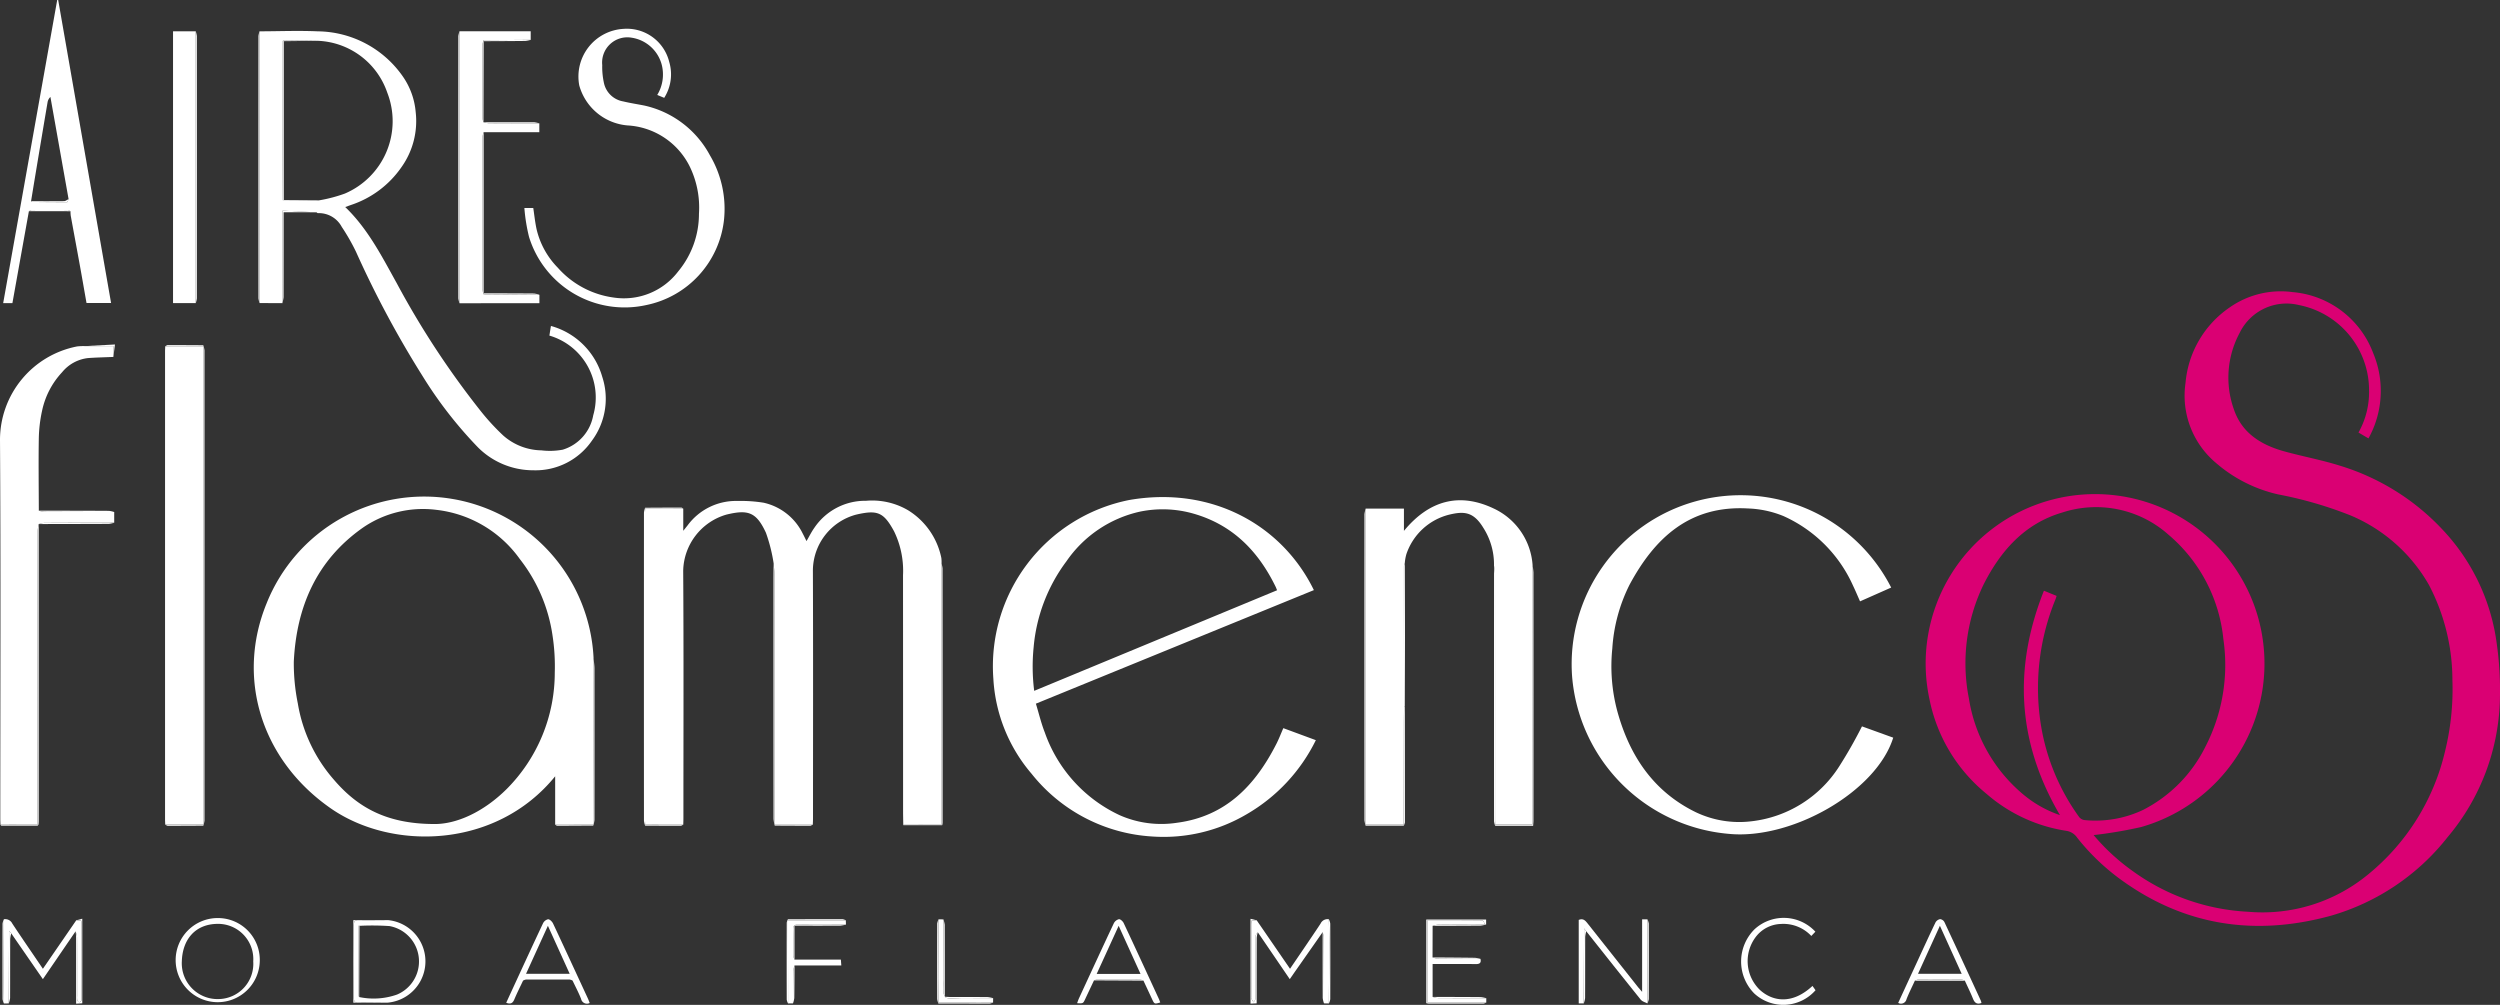 <?xml version="1.0" encoding="UTF-8"?> <svg xmlns="http://www.w3.org/2000/svg" xmlns:xlink="http://www.w3.org/1999/xlink" width="273" height="109.73" viewBox="0 0 273 109.73"><rect x="0" y="0" width="273" height="109.73" fill="#333333" stroke="none"/><defs><clipPath id="clip-path"><rect id="Rectangle_8" data-name="Rectangle 8" width="273" height="109.73" fill="none"></rect></clipPath></defs><g id="Group_4" data-name="Group 4" transform="translate(0 0)"><g id="Group_3" data-name="Group 3" transform="translate(0 0)" clip-path="url(#clip-path)"><path id="Path_2" data-name="Path 2" d="M140.04,77.8a22.887,22.887,0,0,0,4.271,3.929,23.417,23.417,0,0,0,12.571,4.434,18.128,18.128,0,0,0,13.055-4.019A24.554,24.554,0,0,0,178.392,68.7a28.376,28.376,0,0,0,.819-7.827,22.439,22.439,0,0,0-2.562-10.4,17.771,17.771,0,0,0-8.535-7.578,43.136,43.136,0,0,0-7.9-2.3,15.618,15.618,0,0,1-6.826-3.445,9.593,9.593,0,0,1-3.321-8.734,11.143,11.143,0,0,1,4.781-8.217,9.727,9.727,0,0,1,6.927-1.7,10.328,10.328,0,0,1,8.788,6.669,10.683,10.683,0,0,1-.518,9.306l-1.09-.643a8.968,8.968,0,0,0,1.154-4.561,9.484,9.484,0,0,0-7.647-9.356,5.686,5.686,0,0,0-6.484,3.039,10.313,10.313,0,0,0-.629,8.352c.883,2.606,3,3.894,5.519,4.589,2.034.56,4.122.943,6.13,1.581a25.5,25.5,0,0,1,11.148,6.973,22.364,22.364,0,0,1,5.9,12.385,36.492,36.492,0,0,1,.351,6.2A24.221,24.221,0,0,1,178.7,78a25,25,0,0,1-12.877,8.63c-8.14,2.2-15.778,1.087-22.708-3.894a24.191,24.191,0,0,1-4.881-4.662,1.732,1.732,0,0,0-1.19-.748,17.23,17.23,0,0,1-8.687-4.021,17.812,17.812,0,0,1-6.239-10.294,18.5,18.5,0,0,1,35.726-9.486,18.566,18.566,0,0,1-12.62,23.387,47.568,47.568,0,0,1-5.183.878m-3.689-2.184c-4.672-7.97-5.1-16.063-1.747-24.5.548.223.961.392,1.389.568-.057.168-.083.263-.119.352a25.559,25.559,0,0,0-1.728,12.831,23.527,23.527,0,0,0,4.3,10.958.9.9,0,0,0,.581.337,12.163,12.163,0,0,0,6.408-1.111,15.434,15.434,0,0,0,6.814-6.925A19.454,19.454,0,0,0,154.2,56.4,17.151,17.151,0,0,0,148.24,45.02a11.885,11.885,0,0,0-11.656-2.445c-4.1,1.209-6.723,4.193-8.577,7.87a19.7,19.7,0,0,0-1.595,12.428,17.123,17.123,0,0,0,5.957,10.5,12.608,12.608,0,0,0,3.981,2.238" transform="translate(88.592 13.4)" fill="#da0073"></path><path id="Path_3" data-name="Path 3" d="M54.813,38.482a17.917,17.917,0,0,0-.84-3.335c-1.059-2.3-1.987-2.55-4.326-1.984a6.531,6.531,0,0,0-4.71,6.13c.06,9.023.024,18.045.024,27.068,0,.219-.012.439-.017.658l-4.159-.005c-.007-.159-.019-.318-.019-.477q0-16.771,0-33.54c0-.159.01-.318.017-.479l4.161-.005V34.93c.214-.266.339-.427.468-.584a6.558,6.558,0,0,1,5.46-2.675,15.609,15.609,0,0,1,2.851.192,6.263,6.263,0,0,1,4.269,3.373c.138.257.264.524.411.816.3-.508.529-.987.833-1.417A6.7,6.7,0,0,1,64.9,31.652,7.733,7.733,0,0,1,69.516,32.7a7.984,7.984,0,0,1,3.611,5.2,3.6,3.6,0,0,1,.022.6c0,.14-.005.278-.005.418q0,14.05-.007,28.1-2.084.005-4.169.009c-.007-.5-.019-1-.019-1.495q0-12.878-.007-25.753a9.837,9.837,0,0,0-.976-4.791c-1.149-2.115-1.835-2.355-4.138-1.826A6.35,6.35,0,0,0,59.1,39.23c.035,9.043.014,18.087.012,27.13,0,.219-.014.439-.021.658l-4.152,0c-.007-.238-.019-.477-.019-.717q0-13.2-.005-26.394c0-.473-.066-.949-.1-1.422" transform="translate(29.668 23.034)" fill="#fff"></path><path id="Path_4" data-name="Path 4" d="M48.951,67.2v-5.28c-6.471,7.96-17.884,8.145-24.557,3.464-7.6-5.327-10.273-14.254-6.951-22.356a18.521,18.521,0,0,1,35.7,5.949,3.457,3.457,0,0,0-.031.354c0,3.127.012,6.253.01,9.38,0,2.828-.012,5.655-.019,8.483l-4.15.005m-13.328-.071c2.505.069,5.517-1.315,8.043-3.831a18,18,0,0,0,5.24-12.691,22.348,22.348,0,0,0-.256-4.133A17.591,17.591,0,0,0,45.095,38.2a12.994,12.994,0,0,0-9.13-5.379A11.58,11.58,0,0,0,27.91,34.8c-5.031,3.556-7.208,8.627-7.5,14.6a22.158,22.158,0,0,0,.441,4.575,16.8,16.8,0,0,0,3.932,8.311c2.55,2.98,5.686,4.808,10.837,4.843" transform="translate(11.673 22.853)" fill="#fff"></path><path id="Path_5" data-name="Path 5" d="M100.336,38.75a7.418,7.418,0,0,0-1.168-4.129c-1.08-1.774-2.122-1.818-3.734-1.432a6.625,6.625,0,0,0-4.662,4.3,4.786,4.786,0,0,0-.178.992,1.314,1.314,0,0,0-.092.333q0,7.64.012,15.282c-.005.639-.016,1.279-.017,1.916q-.01,5.513-.021,11.023-2.079,0-4.157,0c-.007-.159-.019-.32-.019-.479q0-16.773,0-33.549c0-.159.01-.318.016-.479H90.5v2.431c2.756-3.345,6.066-4.223,9.809-2.44a7.374,7.374,0,0,1,4.243,6.211,1.539,1.539,0,0,0-.033.235l.01,27.254v.814h-4.064c0-.219-.012-.439-.012-.658q0-13.329-.007-26.656a8.5,8.5,0,0,0-.111-.974" transform="translate(62.809 23.013)" fill="#fff"></path><path id="Path_6" data-name="Path 6" d="M94.468,56.651l3.547,1.311a19.016,19.016,0,0,1-7.525,8.072,17.843,17.843,0,0,1-10.334,2.448,18.2,18.2,0,0,1-13.18-6.849A17.447,17.447,0,0,1,62.8,51.262,18.512,18.512,0,0,1,77.606,31.743C86.651,30.155,94.354,34.5,97.8,41.577c-10.076,4.116-20.148,8.231-30.356,12.4.321,1.052.574,2.129.974,3.146a15.694,15.694,0,0,0,8.16,9.026,11.236,11.236,0,0,0,6.268.833c5.361-.7,8.57-4.11,10.876-8.646.268-.529.48-1.087.743-1.688m-.684-15.059c-.073-.176-.111-.287-.162-.39-1.9-3.891-4.7-6.761-8.993-7.982a12.219,12.219,0,0,0-5.823-.209,13.218,13.218,0,0,0-8.022,5.42A18.309,18.309,0,0,0,67.2,47.8a21.157,21.157,0,0,0,.059,4.776L93.784,41.591" transform="translate(45.675 22.864)" fill="#fff"></path><path id="Path_7" data-name="Path 7" d="M18.892,31.684l-2.483-.012Q16.407,16.834,16.4,2c2.118-.005,4.24-.093,6.353,0a11.466,11.466,0,0,1,9.29,4.917,7.982,7.982,0,0,1,1.408,3.87A8.666,8.666,0,0,1,31.923,16.8a10.85,10.85,0,0,1-5.543,4.164c-.2.071-.4.145-.62.223,2.478,2.379,4,5.392,5.633,8.33a93.563,93.563,0,0,0,9.29,14.109,24.814,24.814,0,0,0,2.32,2.5,6.443,6.443,0,0,0,4.176,1.631,7.682,7.682,0,0,0,2.334-.074,4.805,4.805,0,0,0,3.328-3.751,7.038,7.038,0,0,0-4.786-8.708c.052-.32.1-.651.168-1.052A8.048,8.048,0,0,1,53.818,39.7a7.678,7.678,0,0,1-1.12,7,7.465,7.465,0,0,1-6.374,3.233,8.526,8.526,0,0,1-6.066-2.5,45.726,45.726,0,0,1-6.111-7.884,110.01,110.01,0,0,1-7.2-13.454,22.545,22.545,0,0,0-1.567-2.742,2.831,2.831,0,0,0-2.609-1.5c-.047,0-.1-.055-.143-.085l-3.71-.185v.838q-.01,4.634-.022,9.27m.041-28.612q-.01,5.805-.017,11.609c0,1.914.014,3.829.022,5.743l3.945.029a16.192,16.192,0,0,0,2.825-.741A8.589,8.589,0,0,0,30.351,8.694a8.363,8.363,0,0,0-7.59-5.66Q20.882,3,19,2.982c-.022,0-.045.059-.067.09" transform="translate(11.939 1.422)" fill="#fff"></path><path id="Path_8" data-name="Path 8" d="M134.223,41.383l-3.4,1.507c-.264-.594-.5-1.163-.765-1.712a15.076,15.076,0,0,0-7.616-7.609,11.2,11.2,0,0,0-3.844-.822c-6.362-.366-10.191,3.2-12.953,8.344a18.019,18.019,0,0,0-1.875,6.947,18.975,18.975,0,0,0,.539,6.818c1.322,4.841,3.912,8.782,8.575,11.058a11.027,11.027,0,0,0,6.082.992,13.121,13.121,0,0,0,9.558-5.956,49.993,49.993,0,0,0,2.51-4.409l3.412,1.234c-1.844,5.932-11.146,11.2-18,10.5A18.784,18.784,0,0,1,99.377,51.052a18.449,18.449,0,0,1,34.846-9.669" transform="translate(72.294 22.778)" fill="#fff"></path><path id="Path_9" data-name="Path 9" d="M12.471,39.994c0,.389,0,.776,0,1.165-2.547,0-5.092.005-7.639.019a2.926,2.926,0,0,0-.594.128l-.01-.01a4.775,4.775,0,0,0-.112.741Q4.1,58.082,4.1,74.123l-4.05.009c-.005-.219-.017-.437-.017-.657C.031,59.693.092,45.912,0,32.131A10.4,10.4,0,0,1,8.421,21.91a6.121,6.121,0,0,1,.836-.035H12.38v1.182c-.928.04-1.857.057-2.782.126a4.274,4.274,0,0,0-2.813,1.541A8.821,8.821,0,0,0,4.6,28.909a15.371,15.371,0,0,0-.361,2.972c-.045,2.654-.007,5.31,0,7.965a3.069,3.069,0,0,0,.6.124c2.545.014,5.09.017,7.635.024" transform="translate(0 15.92)" fill="#fff"></path><path id="Path_10" data-name="Path 10" d="M10.452,74.128c-.009-.159-.021-.318-.021-.479V22.36c0-.159.012-.318.021-.477l4.155,0c.005.18.019.359.019.539V73.587c0,.178-.014.358-.021.537l-4.154,0" transform="translate(7.592 15.926)" fill="#fff"></path><path id="Path_11" data-name="Path 11" d="M48.417,9.357l-.767-.32a4.294,4.294,0,0,0,.463-3.4A4.026,4.026,0,0,0,44.86,2.786a2.755,2.755,0,0,0-3.217,2.989,8.176,8.176,0,0,0,.206,2.042,2.59,2.59,0,0,0,2.08,1.925c.76.183,1.536.3,2.3.451a10.76,10.76,0,0,1,7.162,5.415,11.477,11.477,0,0,1,1.538,7.163,10.688,10.688,0,0,1-8.461,9.207,10.922,10.922,0,0,1-12.817-7.433,19.237,19.237,0,0,1-.51-3.162h.971c.114.759.194,1.539.358,2.3a8.885,8.885,0,0,0,2.322,4.221,9.913,9.913,0,0,0,6.073,3.253,7.446,7.446,0,0,0,7.08-2.858,9.829,9.829,0,0,0,2.26-6.282,10.246,10.246,0,0,0-.976-5.1,8.08,8.08,0,0,0-6.818-4.551,5.986,5.986,0,0,1-5.275-4.363,5.214,5.214,0,0,1,4.827-6.182,4.766,4.766,0,0,1,4.993,3.6,4.785,4.785,0,0,1-.541,3.926" transform="translate(24.121 1.331)" fill="#fff"></path><path id="Path_12" data-name="Path 12" d="M3.008,23.066q-.9,5.012-1.8,10.038H.2Q3.157,16.518,6.1,0c.035,0,.071,0,.107,0q2.885,16.53,5.776,33.089H9.3c-.254-1.436-.5-2.87-.762-4.3-.316-1.747-.644-3.492-.961-5.239a3.366,3.366,0,0,1-.024-.477c-.1-.045-.2-.13-.3-.13q-1.967-.013-3.934,0a.952.952,0,0,0-.306.124M7.34,21.734q-.99-5.575-1.982-11.148a1.032,1.032,0,0,0-.309.572q-.638,3.768-1.265,7.54-.272,1.635-.539,3.274c.026.028.052.081.079.081,1.289.016,2.576.031,3.865.024.05,0,.1-.225.15-.344" transform="translate(0.147 0)" fill="#fff"></path><path id="Path_13" data-name="Path 13" d="M29.05,1.977h7.773v.935l-5.144.041a2.089,2.089,0,0,0-.119.487q-.013,4.02,0,8.038a1.9,1.9,0,0,0,.105.435l0,0a3.574,3.574,0,0,0,.608.111c1.83.012,3.661.012,5.491.016V13H31.683a2.422,2.422,0,0,0-.126.537q-.01,8.312,0,16.625a2.48,2.48,0,0,0,.126.544l6.09.045v.924H29.049c-.005-.24-.016-.479-.016-.719V2.694c0-.238.012-.479.017-.717" transform="translate(21.13 1.438)" fill="#fff"></path><rect id="Rectangle_7" data-name="Rectangle 7" width="2.479" height="29.68" transform="translate(18.896 3.419)" fill="#fff"></rect><path id="Path_14" data-name="Path 14" d="M.792,67.294l-.53.01c-.012-.955-.036-1.911-.035-2.866.005-2.111.022-4.223.035-6.334a.859.859,0,0,1,.919.477c1.082,1.636,2.2,3.252,3.338,4.933l3.646-5.3.529.038a1.8,1.8,0,0,1,.043.273q.005,4.1,0,8.207c0,.079.022.178-.014.235-.055.086-.156.2-.233.2a.321.321,0,0,1-.216-.211,1.993,1.993,0,0,1-.016-.477c0-2.137.005-4.275-.009-6.412a2.639,2.639,0,0,0-.164-.639c-1.17,1.709-2.338,3.419-3.568,5.216l-3.454-5c-.054-.059-.105-.119-.242-.271,0,.342,0,.556,0,.769Q.809,63.72.792,67.294" transform="translate(0.165 42.278)" fill="#fff"></path><path id="Path_15" data-name="Path 15" d="M79.676,58.213l3.642,5.3c1.137-1.674,2.25-3.29,3.331-4.924a.845.845,0,0,1,.912-.486c.012.857.036,1.712.035,2.567-.005,2.208-.022,4.418-.035,6.628l-.532-.01q-.016-3.628-.036-7.257a2.374,2.374,0,0,0-.114-.515L84,63.625c-.218.309-.43.62-.708,1.021-1.187-1.742-2.338-3.43-3.49-5.118-.079.123-.228.244-.228.368-.017,1.572-.01,3.146-.012,4.72,0,.717.012,1.436-.009,2.151-.005.14-.136.276-.211.415-.086-.143-.176-.287-.257-.434-.016-.031,0-.079,0-.119q0-3.973,0-7.948c0-.135.026-.27.043-.442l.548-.026" transform="translate(57.552 42.278)" fill="#fff"></path><path id="Path_16" data-name="Path 16" d="M20.287,62.725a4.594,4.594,0,1,1-4.6-4.7,4.572,4.572,0,0,1,4.6,4.7m-.715.041a3.848,3.848,0,0,0-3.946-4.105c-2.39.043-3.777,1.7-3.851,4.085a3.908,3.908,0,0,0,4.083,4.124,3.85,3.85,0,0,0,3.715-4.1" transform="translate(8.081 42.226)" fill="#fff"></path><path id="Path_17" data-name="Path 17" d="M100.325,67.289h-.546V58.168c.473-.2.712.062.962.378q2.76,3.5,5.539,6.994c.105.133.223.257.422.487V58.109h.579v9.18c-.244-.128-.562-.2-.72-.394-2-2.485-3.981-4.99-5.964-7.49-.047-.057-.092-.114-.238-.3,0,.351,0,.562,0,.771q-.016,3.706-.033,7.412" transform="translate(72.618 42.284)" fill="#fff"></path><path id="Path_18" data-name="Path 18" d="M26.11,58.154A4.526,4.526,0,0,1,26,67.17c-1.038-.007-2.079-.026-3.117-.01-.389.007-.518-.116-.517-.511q.021-3.983,0-7.969c0-.451.183-.525.57-.518,1.057.014,2.117,0,3.176-.007m-3.16,8.4a7.675,7.675,0,0,0,4.133-.275,3.926,3.926,0,0,0-.821-7.476,27.75,27.75,0,0,0-3.285-.028.622.622,0,0,0-.1,0c-.01,0-.022.031-.022.048q0,3.786.012,7.573c0,.052.054.1.081.156" transform="translate(16.276 42.324)" fill="#fff"></path><path id="Path_19" data-name="Path 19" d="M33.834,64.8c-.321.684-.665,1.358-.955,2.054-.173.416-.411.548-.885.365.176-.384.347-.76.52-1.133,1.159-2.514,2.314-5.03,3.494-7.533a.824.824,0,0,1,.56-.453c.185,0,.444.261.543.468,1.279,2.721,2.536,5.451,3.8,8.181.074.161.131.327.2.494a.651.651,0,0,1-.942-.447c-.266-.682-.615-1.334-.93-2a1.013,1.013,0,0,0-.313-.111q-2.39-.01-4.779,0a.962.962,0,0,0-.309.114m5.087-.743-2.379-5.242-2.388,5.242Z" transform="translate(23.285 42.283)" fill="#fff"></path><path id="Path_20" data-name="Path 20" d="M121.79,64.816c-.308.67-.641,1.33-.912,2.015a.615.615,0,0,1-.909.408q1.068-2.317,2.13-4.615c.643-1.393,1.279-2.789,1.945-4.173a.739.739,0,0,1,.5-.359.617.617,0,0,1,.47.314c1.337,2.851,2.654,5.71,3.972,8.57a1.647,1.647,0,0,1,.076.27c-.506.188-.748-.026-.926-.468-.268-.665-.587-1.308-.885-1.961a1.237,1.237,0,0,0-.366-.128q-2.366-.013-4.734,0a1.21,1.21,0,0,0-.365.128m2.739-6c-.835,1.828-1.605,3.518-2.39,5.242h4.767l-2.377-5.242" transform="translate(87.313 42.278)" fill="#fff"></path><path id="Path_21" data-name="Path 21" d="M69.919,64.781c-.321.682-.646,1.363-.966,2.047-.223.473-.219.475-.878.439.073-.192.13-.37.207-.537,1.261-2.73,2.519-5.462,3.8-8.183a.861.861,0,0,1,.56-.451c.157-.019.427.228.517.418,1.3,2.758,2.569,5.525,3.846,8.292.057.123.1.254.149.384-.638.183-.636.181-.9-.38-.309-.669-.622-1.336-.933-2a1.2,1.2,0,0,0-.363-.121q-2.358-.013-4.717,0a1.173,1.173,0,0,0-.327.1M75,64.069l-2.388-5.251c-.829,1.816-1.6,3.511-2.4,5.251Z" transform="translate(49.545 42.281)" fill="#fff"></path><path id="Path_22" data-name="Path 22" d="M117.833,65.44c.111.156.223.313.335.473a4.677,4.677,0,0,1-6.676.368,4.958,4.958,0,0,1,.029-7.037,4.707,4.707,0,0,1,6.63.278l-.444.465a4.183,4.183,0,0,0-3.312-1.311,3.58,3.58,0,0,0-2.764,1.432,4.373,4.373,0,0,0,.422,5.736c1.4,1.3,3.554,1.676,5.781-.4" transform="translate(80.088 42.22)" fill="#fff"></path><path id="Path_23" data-name="Path 23" d="M90.786,58.774l-.01,3.449a2.8,2.8,0,0,0,.589.14c1.548.014,3.094.012,4.643.016.1.416-.06.574-.492.57-1.553-.017-3.107-.007-4.731-.007v3.592a2.839,2.839,0,0,0,.6.131c1.754.012,3.507.009,5.259.01v.472H90.214V58.16c2.034,0,4.024-.007,6.014.021.1,0,.19.289.285.444-1.711.005-3.423.005-5.133.021a2.925,2.925,0,0,0-.594.128" transform="translate(65.657 42.328)" fill="#fff"></path><path id="Path_24" data-name="Path 24" d="M50.514,62.454H55.58c.016.211.028.377.048.641H50.518a2.964,2.964,0,0,0-.131.587c-.022,1.185-.028,2.371-.038,3.556l-.534.007L49.8,58.167l6.319,0c.005.157.012.313.017.47-1.736,0-3.473.012-5.209-.005-.409,0-.567.1-.555.536.029.957,0,1.916.016,2.873a1.52,1.52,0,0,0,.128.416" transform="translate(36.243 42.331)" fill="#fff"></path><path id="Path_25" data-name="Path 25" d="M65.293,66.713l-.005.475q-2.986,0-5.971-.007c-.007-.916-.021-1.831-.017-2.747.005-2.11.021-4.221.033-6.331.178,0,.354,0,.532.007.01,2.212.014,4.425.033,6.638.005.629-.171,1.46.154,1.828.28.316,1.158.119,1.771.126,1.156.012,2.314.007,3.471.01" transform="translate(43.157 42.287)" fill="#fff"></path><path id="Path_26" data-name="Path 26" d="M12.847,74.17c.007-.18.021-.358.021-.537V22.471c0-.18-.012-.359-.019-.539a.338.338,0,0,0,0-.111,2.423,2.423,0,0,1,.13.548q.008,25.684,0,51.366a2.409,2.409,0,0,1-.13.546.3.3,0,0,0-.005-.111" transform="translate(9.35 15.881)" fill="#fff"></path><path id="Path_27" data-name="Path 27" d="M40.833,32.2c-.007.159-.017.318-.017.479q0,16.768,0,33.538c0,.159.014.32.021.479a.239.239,0,0,0-.005.111,2.423,2.423,0,0,1-.13-.548q-.01-16.81,0-33.621a2.44,2.44,0,0,1,.128-.548.473.473,0,0,0,0,.111" transform="translate(29.618 23.355)" fill="#fff"></path><path id="Path_28" data-name="Path 28" d="M86.367,32.15c-.005.159-.016.32-.016.479q0,16.773,0,33.549c0,.159.012.318.019.477a.178.178,0,0,0,0,.116,2.947,2.947,0,0,1-.131-.608q-.008-16.7,0-33.407a2.94,2.94,0,0,1,.131-.6" transform="translate(62.759 23.398)" fill="#fff"></path><path id="Path_29" data-name="Path 29" d="M2.373,65.943q.005-16.043.014-32.085a5.009,5.009,0,0,1,.111-.743q0,16.242,0,32.483c0,.119-.014.238-.022.358-.035,0-.069-.007-.1-.012" transform="translate(1.727 24.101)" fill="#fff"></path><path id="Path_30" data-name="Path 30" d="M94.5,64.042h4.064V63.23q-.008-13.63-.01-27.256a1.827,1.827,0,0,1,.031-.235,6.006,6.006,0,0,1,.093.76q.008,13.544,0,27.087c0,.175-.019.349-.033.579H94.5c0-.04,0-.081,0-.123" transform="translate(68.774 26.01)" fill="#fff"></path><path id="Path_31" data-name="Path 31" d="M12.371,31.659V1.979a2.442,2.442,0,0,1,.119.518q.008,14.322,0,28.64a2.364,2.364,0,0,1-.117.522" transform="translate(9.004 1.44)" fill="#fff"></path><path id="Path_32" data-name="Path 32" d="M16.457,1.978l.005,29.677a2.221,2.221,0,0,1-.126-.524q-.01-14.316,0-28.631a2.374,2.374,0,0,1,.121-.522" transform="translate(11.886 1.439)" fill="#fff"></path><path id="Path_33" data-name="Path 33" d="M29.1,1.977c-.005.238-.017.479-.017.717V30.952c0,.24.01.479.016.719a2.3,2.3,0,0,1-.13-.532q-.008-14.314,0-28.63a2.4,2.4,0,0,1,.131-.532" transform="translate(21.08 1.438)" fill="#fff"></path><path id="Path_34" data-name="Path 34" d="M48.9,35.6c.035.473.1.949.1,1.422q.008,13.2.005,26.394c0,.24.012.479.019.717a.3.3,0,0,0-.005.111,4.1,4.1,0,0,1-.128-.726q-.01-13.212-.005-26.425c0-.5.009-1,.014-1.493" transform="translate(35.579 25.912)" fill="#fff"></path><path id="Path_35" data-name="Path 35" d="M59.5,64.127l.005-28.1c0-.14,0-.28.005-.42a2.742,2.742,0,0,1,.111.555q.01,13.868.005,27.736a2.222,2.222,0,0,1-.022.238c-.035,0-.069-.007-.1-.012" transform="translate(43.304 25.916)" fill="#fff"></path><path id="Path_36" data-name="Path 36" d="M94.554,64.036c0,.041,0,.083,0,.123a2.074,2.074,0,0,1-.124-.494q-.008-13.959,0-27.918a8.5,8.5,0,0,1,.111.974q.01,13.329.005,26.656c0,.219.009.439.014.658" transform="translate(68.72 26.016)" fill="#fff"></path><path id="Path_37" data-name="Path 37" d="M96.566,58.655c-.1-.156-.188-.442-.285-.444-1.99-.026-3.981-.021-6.014-.021v8.988h6.426a.937.937,0,0,1-.3.117c-2,.007-3.993,0-5.989,0a1.6,1.6,0,0,1-.259-.048V58.118H96.68v.539a.361.361,0,0,1-.114,0" transform="translate(65.605 42.298)" fill="#fff"></path><path id="Path_38" data-name="Path 38" d="M37.49,59.79c.007-2.828.019-5.655.019-8.483q0-4.691-.01-9.38c0-.117.021-.237.031-.354.033.394.1.788.1,1.182q.008,8.27,0,16.54a2.994,2.994,0,0,1-.124.6c0-.036-.005-.071-.01-.107" transform="translate(27.285 30.255)" fill="#fff"></path><path id="Path_39" data-name="Path 39" d="M79.7,58.229l-.548.026c-.017.173-.043.308-.043.442q-.005,3.973,0,7.948c0,.04-.014.088,0,.119.081.147.171.29.257.434.074-.138.206-.275.211-.415.021-.715.009-1.434.009-2.151,0-1.574-.005-3.148.012-4.72,0-.124.149-.245.228-.368a3.213,3.213,0,0,0-.114.6c-.009,2.155-.007,4.309-.007,6.464V67.3c-.247.012-.437.022-.672.033V58.07l.667.159" transform="translate(57.523 42.263)" fill="#fff"></path><path id="Path_40" data-name="Path 40" d="M4.777,59.443a2.639,2.639,0,0,1,.164.639c.014,2.137.009,4.275.009,6.412a1.993,1.993,0,0,0,.016.477.321.321,0,0,0,.216.211c.078,0,.178-.111.233-.2.036-.057.014-.156.014-.235q0-4.1,0-8.207a1.8,1.8,0,0,0-.043-.273l-.529-.038.651-.166V67.3l-.674.04v-.667q0-3.258,0-6.514c0-.238-.033-.475-.05-.712" transform="translate(3.477 42.26)" fill="#fff"></path><path id="Path_41" data-name="Path 41" d="M30.622,26.06a2.48,2.48,0,0,1-.126-.544q-.01-8.312,0-16.625a2.33,2.33,0,0,1,.126-.537q0,8.8,0,17.6a.474.474,0,0,0,0,.111" transform="translate(22.191 6.08)" fill="#fff"></path><path id="Path_42" data-name="Path 42" d="M26.134,58.154c-1.059,0-2.118.021-3.176.005-.387-.005-.574.069-.57.52q.026,3.983,0,7.969c0,.4.128.517.517.511,1.038-.017,2.077,0,3.117.009H22.331V58.154h3.8" transform="translate(16.252 42.324)" fill="#fff"></path><path id="Path_43" data-name="Path 43" d="M88.746,51.209q-.008-7.643-.014-15.284a1.258,1.258,0,0,1,.093-.332c.007,2.713.019,5.427.021,8.141,0,2.495-.012,4.99-.017,7.485-.028-.005-.055-.007-.083-.01" transform="translate(64.579 25.904)" fill="#fff"></path><path id="Path_44" data-name="Path 44" d="M65.059,66.71c-1.158,0-2.315,0-3.471-.01-.613-.007-1.491.19-1.771-.126-.325-.368-.149-1.2-.154-1.828-.019-2.213-.022-4.427-.033-6.638a2.535,2.535,0,0,1,.142.591c.01,2.374.007,4.748.007,7.122v.731c.24.012.449.031.658.033,1.337,0,2.675-.005,4.012.007a3.309,3.309,0,0,1,.61.119" transform="translate(43.391 42.29)" fill="#fff"></path><path id="Path_45" data-name="Path 45" d="M17.844,23.418q.01-4.634.022-9.27V13.31l3.71.185h-3.59v.677q0,4.294-.007,8.592a3.253,3.253,0,0,1-.135.653" transform="translate(12.987 9.687)" fill="#fff"></path><path id="Path_46" data-name="Path 46" d="M88.756,44.631c.028,0,.055.005.083.01q.008,6.337.012,12.675a1.2,1.2,0,0,1-.13.366.224.224,0,0,0,0-.112q.01-5.513.021-11.023c0-.639.012-1.277.017-1.916" transform="translate(64.568 32.482)" fill="#fff"></path><path id="Path_47" data-name="Path 47" d="M50.274,62.258a1.52,1.52,0,0,1-.128-.416c-.012-.957.014-1.916-.016-2.873-.012-.432.145-.539.555-.536,1.736.017,3.473.005,5.209.005a3.455,3.455,0,0,1-.613.116c-1.436.01-2.872.005-4.309.005h-.7Z" transform="translate(36.484 42.527)" fill="#fff"></path><path id="Path_48" data-name="Path 48" d="M59.383,58.1q-.018,3.164-.033,6.331c0,.916.01,1.831.017,2.747a.282.282,0,0,0,0,.114,1.947,1.947,0,0,1-.13-.486q-.013-4.118,0-8.236a1.642,1.642,0,0,1,.147-.47" transform="translate(43.106 42.287)" fill="#fff"></path><path id="Path_49" data-name="Path 49" d="M104.121,67.285V58.1a1.682,1.682,0,0,1,.145.468q.016,4.121,0,8.243a1.682,1.682,0,0,1-.145.468" transform="translate(75.779 42.288)" fill="#fff"></path><path id="Path_50" data-name="Path 50" d="M49.857,58.213l.016,9.08a1.355,1.355,0,0,1-.147-.411q-.013-4.206,0-8.416a1.232,1.232,0,0,1,.13-.365.274.274,0,0,0,0,.112" transform="translate(36.185 42.285)" fill="#fff"></path><path id="Path_51" data-name="Path 51" d="M.313,58.1C.3,60.21.283,62.322.278,64.433c0,.955.022,1.911.035,2.866a1.685,1.685,0,0,1-.149-.473q-.016-4.126,0-8.255A1.657,1.657,0,0,1,.313,58.1" transform="translate(0.114 42.284)" fill="#fff"></path><path id="Path_52" data-name="Path 52" d="M83.989,67.295c.012-2.21.028-4.42.033-6.628,0-.855-.021-1.711-.033-2.566a1.63,1.63,0,0,1,.149.47q.013,4.126,0,8.252a1.657,1.657,0,0,1-.149.472" transform="translate(61.127 42.285)" fill="#fff"></path><path id="Path_53" data-name="Path 53" d="M30.6,11.5a1.9,1.9,0,0,1-.1-.435q-.01-4.02,0-8.038a2.1,2.1,0,0,1,.121-.487.717.717,0,0,0,0,.105L30.6,11.5" transform="translate(22.193 1.85)" fill="#fff"></path><path id="Path_54" data-name="Path 54" d="M10.686,32.425c-2.545-.007-5.09-.01-7.635-.024a3.069,3.069,0,0,1-.6-.124c2.55,0,5.1,0,7.651.017a2.6,2.6,0,0,1,.582.131" transform="translate(1.785 23.49)" fill="#fff"></path><path id="Path_55" data-name="Path 55" d="M2.452,33.183a2.926,2.926,0,0,1,.594-.128c2.547-.014,5.092-.014,7.639-.019a2.878,2.878,0,0,1-.589.128c-2.548.012-5.1.014-7.644.019" transform="translate(1.785 24.043)" fill="#fff"></path><path id="Path_56" data-name="Path 56" d="M100.1,66.865q.016-3.706.033-7.412c0-.209,0-.42,0-.771.147.185.192.242.238.3a3.5,3.5,0,0,0-.114.615c-.009,2.227,0,4.454-.012,6.681a2.518,2.518,0,0,1-.145.587" transform="translate(72.848 42.708)" fill="#fff"></path><path id="Path_57" data-name="Path 57" d="M.554,66.754Q.57,63.178.587,59.6c0-.213,0-.427,0-.769.136.152.188.213.242.271a3.366,3.366,0,0,0-.117.613C.7,61.868.71,64.017.7,66.167a2.518,2.518,0,0,1-.145.587" transform="translate(0.403 42.819)" fill="#fff"></path><path id="Path_58" data-name="Path 58" d="M83.594,58.918a2.483,2.483,0,0,1,.114.515q.026,3.628.036,7.257A2.548,2.548,0,0,1,83.6,66.1c-.01-2.395-.007-4.788-.007-7.182" transform="translate(60.839 42.88)" fill="#fff"></path><path id="Path_59" data-name="Path 59" d="M49.8,58.218a.274.274,0,0,1,0-.112c1.99-.005,3.979-.014,5.97-.01a1.14,1.14,0,0,1,.352.121l-6.319,0" transform="translate(36.24 42.28)" fill="#fff"></path><path id="Path_60" data-name="Path 60" d="M30.568,18.649a.474.474,0,0,1,0-.111c1.831.005,3.661.007,5.493.022a2.829,2.829,0,0,1,.594.133l-6.09-.045" transform="translate(22.246 13.491)" fill="#fff"></path><path id="Path_61" data-name="Path 61" d="M36.657,7.857c-1.83,0-3.661,0-5.491-.016a3.385,3.385,0,0,1-.608-.111c1.856,0,3.711-.005,5.567,0a2.369,2.369,0,0,1,.532.123" transform="translate(22.24 5.625)" fill="#fff"></path><path id="Path_62" data-name="Path 62" d="M59.309,63.47a.246.246,0,0,1,0-.112q2.986,0,5.971.007a1.29,1.29,0,0,1-.361.116c-1.871,0-3.742-.005-5.614-.01" transform="translate(43.161 46.111)" fill="#fff"></path><path id="Path_63" data-name="Path 63" d="M96.273,58.429a.361.361,0,0,0,.114,0,3.025,3.025,0,0,1-.6.126c-1.747.016-3.492.016-5.239.021a2.925,2.925,0,0,1,.594-.128c1.711-.016,3.423-.016,5.133-.021" transform="translate(65.898 42.524)" fill="#fff"></path><path id="Path_64" data-name="Path 64" d="M96.4,63.148c-1.754,0-3.507,0-5.259-.01a2.926,2.926,0,0,1-.6-.131c1.749.005,3.5.007,5.249.022a3.273,3.273,0,0,1,.606.119" transform="translate(65.897 45.855)" fill="#fff"></path><path id="Path_65" data-name="Path 65" d="M121.022,62.04a1.227,1.227,0,0,1,.365-.128q2.369-.013,4.736,0a1.227,1.227,0,0,1,.365.128h-5.465" transform="translate(88.079 45.054)" fill="#fff"></path><path id="Path_66" data-name="Path 66" d="M69.143,62.008a1.234,1.234,0,0,1,.327-.1q2.358-.01,4.717,0a1.2,1.2,0,0,1,.363.121l-5.406-.026" transform="translate(50.322 45.055)" fill="#fff"></path><path id="Path_67" data-name="Path 67" d="M95.771,60.667c-1.548,0-3.094,0-4.643-.017a2.7,2.7,0,0,1-.589-.138c1.543.01,3.086.019,4.629.04a3.373,3.373,0,0,1,.6.116" transform="translate(65.894 44.039)" fill="#fff"></path><path id="Path_68" data-name="Path 68" d="M30.57,2.666a.732.732,0,0,1,0-.107l5.142-.04a3.185,3.185,0,0,1-.6.119c-1.514.017-3.027.021-4.541.028" transform="translate(22.245 1.833)" fill="#fff"></path><path id="Path_69" data-name="Path 69" d="M1.826,13.4a.952.952,0,0,1,.306-.124q1.967-.01,3.934,0c.1,0,.2.085.3.13L1.826,13.4" transform="translate(1.329 9.661)" fill="#fff"></path><path id="Path_70" data-name="Path 70" d="M8.48,23.132V21.95H5.358l3.295-.178c-.067.527-.119.943-.173,1.36" transform="translate(3.9 15.845)" fill="#fff"></path><path id="Path_71" data-name="Path 71" d="M61.258,52.115c.035.005.069.009.1.012-.007.017-.014.054-.021.054q-2.117,0-4.237,0l-.017-.055,4.171-.01" transform="translate(41.548 37.929)" fill="#fff"></path><path id="Path_72" data-name="Path 72" d="M39.237,52.116c.005.036.009.071.01.107-1.313.009-2.626.019-3.938.021-.074,0-.149-.079-.221-.123l4.148-.005" transform="translate(25.538 37.929)" fill="#fff"></path><path id="Path_73" data-name="Path 73" d="M40.775,52.229a.3.3,0,0,1,.005-.111l4.157.005c-.093.041-.187.119-.28.119-1.294,0-2.588-.007-3.882-.014" transform="translate(29.674 37.931)" fill="#fff"></path><path id="Path_74" data-name="Path 74" d="M48.965,52.229a.3.3,0,0,1,.005-.111l4.152,0c-.093.041-.187.121-.28.121-1.292,0-2.585-.007-3.877-.014" transform="translate(35.634 37.931)" fill="#fff"></path><path id="Path_75" data-name="Path 75" d="M90.474,52.12a.207.207,0,0,1,0,.112q-2.081,0-4.162,0a.162.162,0,0,1,0-.114q2.079,0,4.157,0" transform="translate(62.813 37.932)" fill="#fff"></path><path id="Path_76" data-name="Path 76" d="M40.777,32.208a.474.474,0,0,1,0-.111c1.315-.007,2.63-.017,3.943-.017.074,0,.149.079.223.121q-2.081.005-4.162.007" transform="translate(29.674 23.347)" fill="#fff"></path><path id="Path_77" data-name="Path 77" d="M14.6,21.828a.4.4,0,0,1,0,.111l-4.157-.005c.093-.041.187-.121.28-.121,1.294,0,2.587.009,3.881.016" transform="translate(7.6 15.874)" fill="#fff"></path><path id="Path_78" data-name="Path 78" d="M4.079,52.115c.035.005.069.009.1.012-.036.038-.073.109-.109.109q-1.972.008-3.945,0c-.033,0-.067-.073-.1-.111l4.05-.01" transform="translate(0.021 37.929)" fill="#fff"></path><path id="Path_79" data-name="Path 79" d="M50.118,65.161c.01-1.185.014-2.371.036-3.556a2.853,2.853,0,0,1,.133-.587c-.007,1.187-.007,2.372-.026,3.559a2.668,2.668,0,0,1-.143.584" transform="translate(36.476 44.408)" fill="#fff"></path><path id="Path_80" data-name="Path 80" d="M14.6,52.119a.3.3,0,0,1,.005.111c-1.294.007-2.587.016-3.881.014-.093,0-.187-.079-.28-.121l4.155,0" transform="translate(7.6 37.932)" fill="#fff"></path><path id="Path_81" data-name="Path 81" d="M17.989,2.6q0,8.672,0,17.345a.393.393,0,0,1-.111.005c-.007-1.914-.022-3.829-.021-5.743q0-5.805.016-11.609l.057-.005Z" transform="translate(12.998 1.89)" fill="#fff"></path><path id="Path_82" data-name="Path 82" d="M17.871,12.645a.393.393,0,0,0,.111-.005q1.918.018,3.834.035-1.972-.013-3.945-.029" transform="translate(13.006 9.199)" fill="#fff"></path><path id="Path_83" data-name="Path 83" d="M17.982,2.641l-.057-.007-.057.005c.022-.031.045-.09.067-.09q1.882.021,3.761.052l-3.715.04" transform="translate(13.004 1.855)" fill="#fff"></path><path id="Path_84" data-name="Path 84" d="M1.963,12.817c1.2,0,2.409.012,3.611-.005.162,0,.323-.152.484-.233-.05.121-.1.344-.15.344-1.289.009-2.576-.007-3.865-.022-.028,0-.054-.054-.079-.083" transform="translate(1.429 9.155)" fill="#fff"></path><path id="Path_85" data-name="Path 85" d="M22.77,58.514q-.013,3.89-.028,7.779c-.029-.052-.081-.1-.081-.156q-.01-3.786-.012-7.573c0-.017.01-.047.022-.048a.621.621,0,0,1,.1,0" transform="translate(16.484 42.585)" fill="#fff"></path></g></g></svg> 